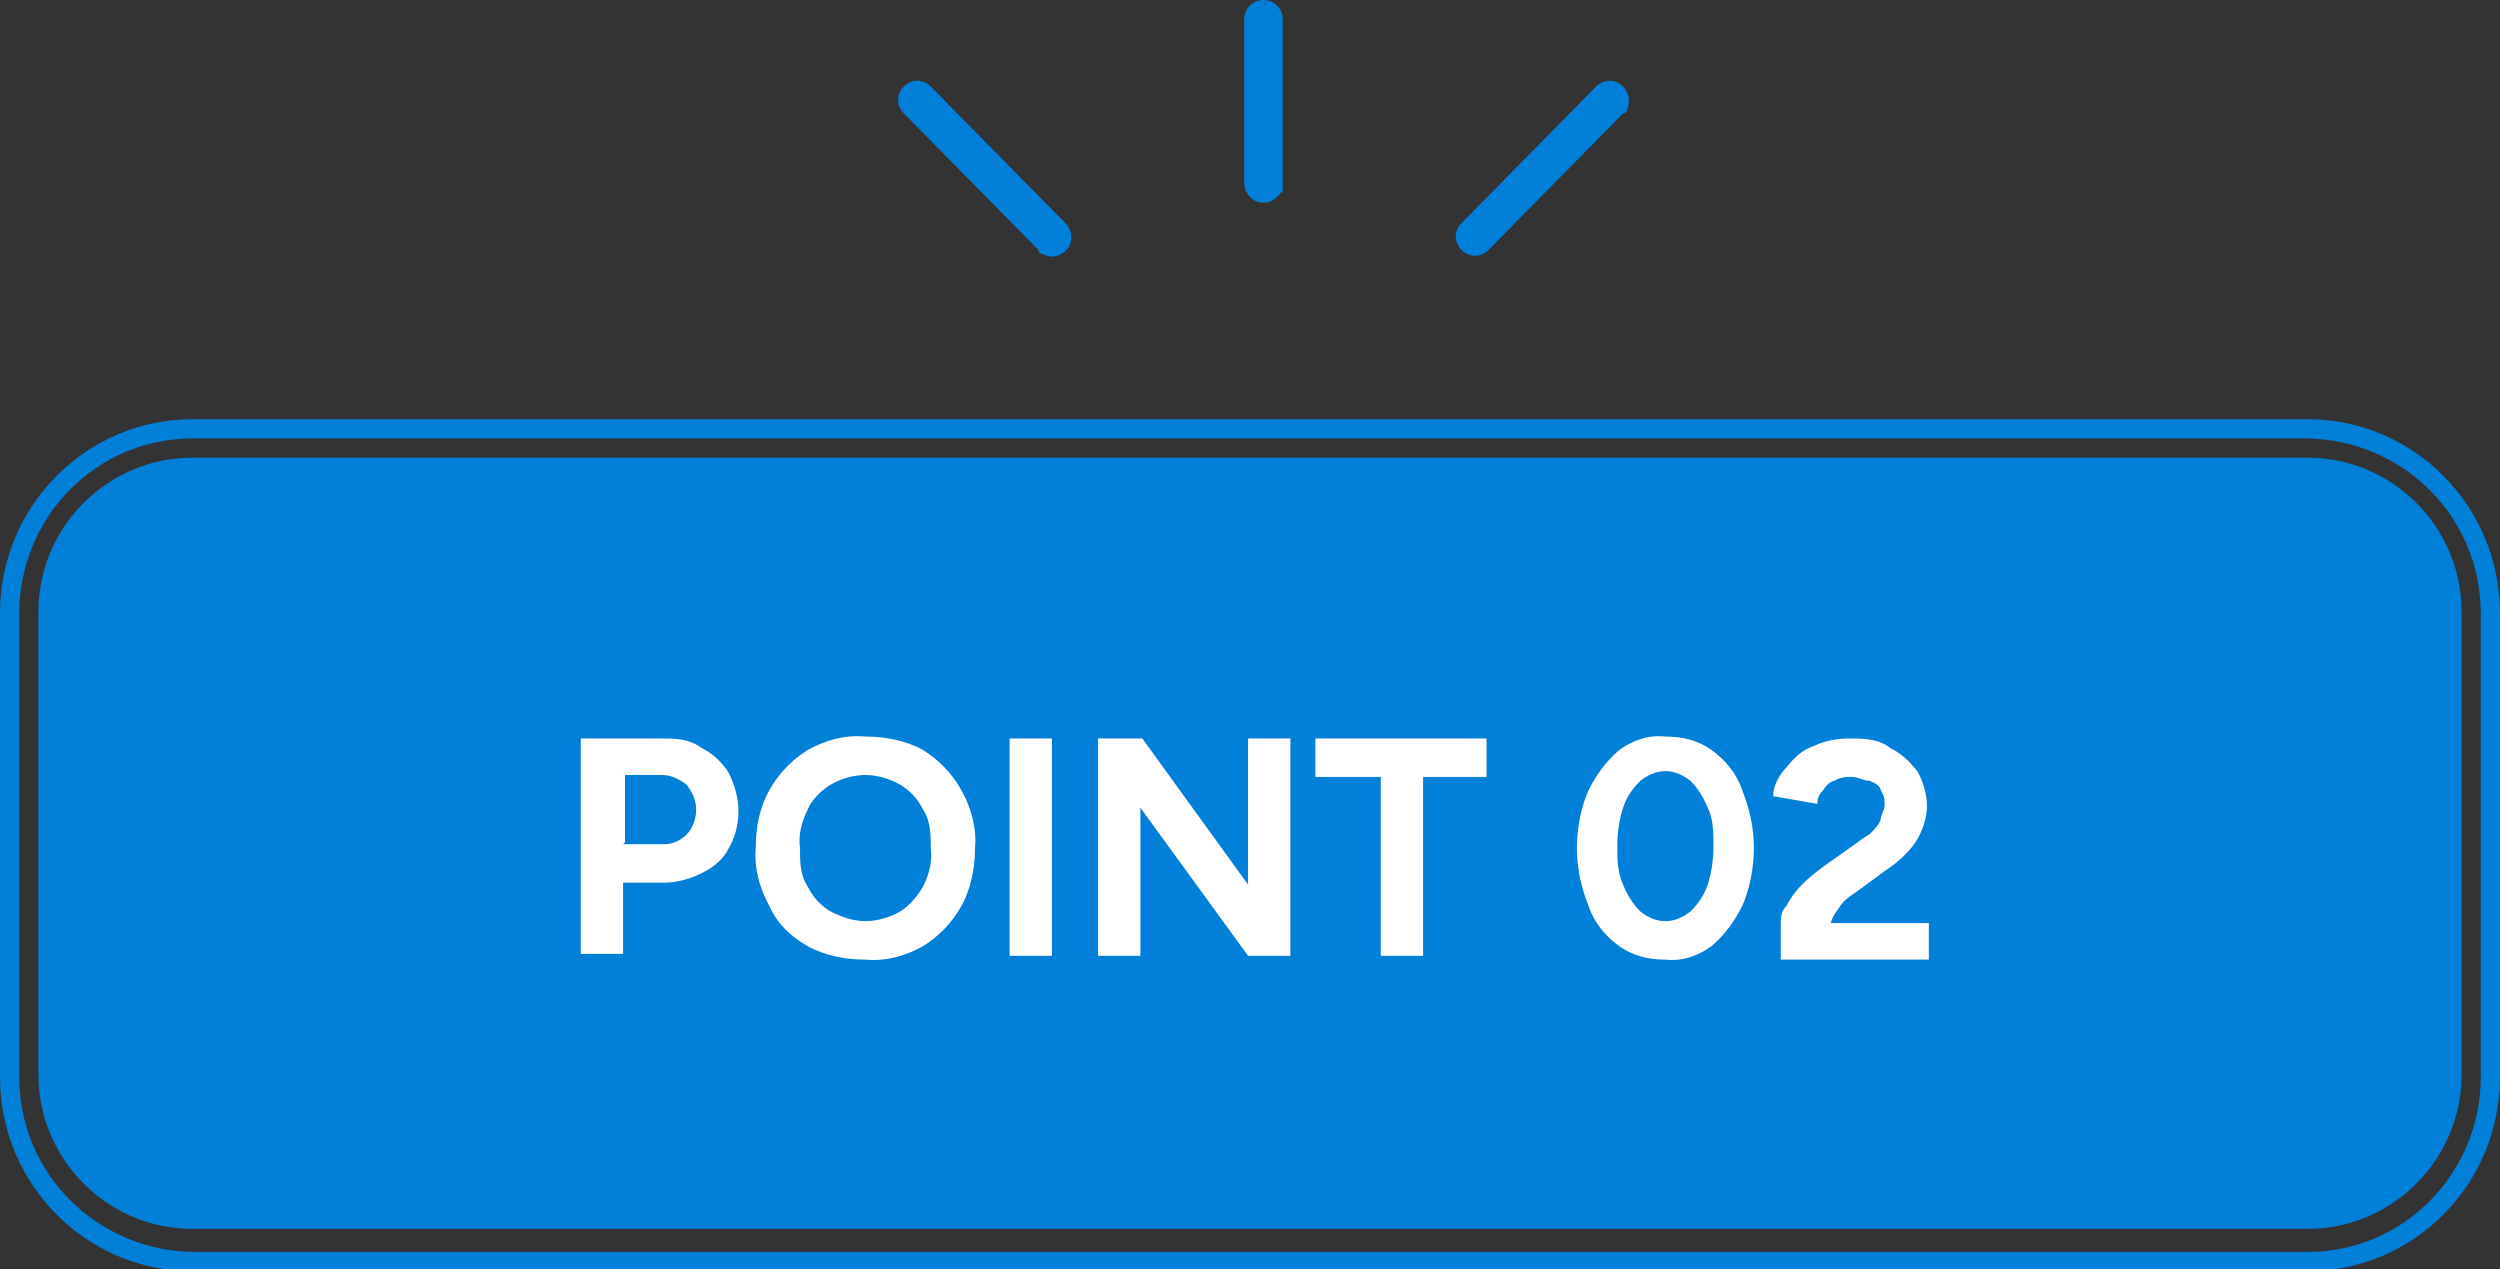 <?xml version="1.0" encoding="UTF-8"?>
<svg id="_レイヤー_1" xmlns="http://www.w3.org/2000/svg" version="1.1" viewBox="0 0 130 66">
  <rect x="0" y="0" width="130" height="66" fill="#333333" stroke="none"/>
  <!-- Generator: Adobe Illustrator 29.1.0, SVG Export Plug-In . SVG Version: 2.1.0 Build 142)  -->
  <defs>
    <style>
      .st0 {
        fill: #fff;
      }

      .st1 {
        fill: #0080d9;
      }
    </style>
  </defs>
  <g id="_グループ_6061">
    <g id="_グループ_6021">
      <path id="_パス_20374" class="st1" d="M10,23.8h110c4.4,0,8,3.6,8,8v24.1c0,4.4-3.6,8-8,8H10c-4.4,0-8-3.6-8-8v-24.1c0-4.4,3.6-8,8-8Z"/>
      <path id="_長方形_2925" class="st1" d="M10,22.8c-5,0-9,4.1-9,9.1v24.1c0,5,4,9,9,9.1h110c5,0,9-4.1,9-9.1v-24.1c0-5-4-9-9-9.1H10M10,21.8h110c5.5,0,10,4.5,10,10.1v24.1c0,5.6-4.5,10.1-10,10.1H10c-5.5,0-10-4.5-10-10.1v-24.1c0-5.6,4.5-10.1,10-10.1Z"/>
      <path id="_パス_27826" class="st0" d="M30.2,49.7v-11.3h4.2c.7,0,1.4,0,2.1.5.6.3,1.1.8,1.4,1.3.3.6.5,1.3.5,2s-.2,1.4-.5,1.9c-.3.6-.8,1-1.4,1.3-.6.3-1.3.5-2,.5h-2.1v3.7h-2.2ZM32.4,43.9h2.1c.5,0,.9-.2,1.2-.5s.5-.8.5-1.3-.2-.9-.5-1.3c-.4-.3-.8-.5-1.3-.5h-1.9v3.5h0ZM45,49.9c-1,0-2.1-.2-3-.7s-1.6-1.2-2-2.1c-.5-.9-.8-2-.7-3,0-1.1.2-2.1.7-3s1.2-1.6,2-2.1c.9-.5,1.9-.8,3-.7,1,0,2.1.2,3,.7.8.5,1.5,1.2,2,2.1s.8,2,.7,3c0,1-.2,2.1-.7,3s-1.2,1.6-2,2.1c-.9.5-1.9.8-3,.7ZM45,47.9c.6,0,1.3-.2,1.8-.5s.9-.8,1.2-1.3c.3-.6.5-1.3.4-2,0-.7,0-1.4-.4-2-.3-.6-.7-1-1.2-1.3s-1.2-.5-1.8-.5-1.3.2-1.8.5-1,.8-1.2,1.3c-.3.6-.5,1.3-.4,2,0,.7,0,1.4.4,2,.3.6.7,1,1.2,1.3.6.3,1.2.5,1.8.5ZM52.5,49.7v-11.3h2.2v11.3h-2.2ZM57.1,49.7v-11.3h2.3l5.5,7.6v-7.6h2.2v11.3h-2.2l-5.6-7.7v7.7s-2.2,0-2.2,0ZM71.8,49.7v-9.3h-3.4v-2h8.9v2h-3.3v9.3h-2.2ZM86.6,49.9c-.9,0-1.7-.2-2.4-.7s-1.3-1.2-1.6-2.1c-.4-1-.6-2-.6-3s.2-2.1.6-3c.4-.8.9-1.5,1.6-2.1.7-.5,1.5-.8,2.4-.7.9,0,1.7.2,2.4.7s1.3,1.2,1.6,2.1c.4,1,.6,2,.6,3s-.2,2.1-.6,3c-.4.8-.9,1.5-1.6,2.1-.7.5-1.5.8-2.4.7ZM86.6,47.9c.5,0,.9-.2,1.3-.5.4-.4.7-.8.9-1.4s.3-1.3.3-2,0-1.4-.3-2c-.2-.5-.5-1-.9-1.4-.4-.3-.8-.5-1.3-.5s-.9.2-1.3.5c-.4.4-.7.8-.9,1.4s-.3,1.3-.3,2,0,1.3.3,2c.2.5.5,1,.9,1.4.4.3.8.5,1.3.5ZM92.6,49.7v-1.6c0-.4,0-.7.3-1,.2-.4.5-.8.8-1.1.4-.4.8-.7,1.2-1l1.7-1.2c.2-.2.5-.3.7-.5s.4-.4.5-.7c0-.2.2-.5.2-.7,0-.3,0-.5-.2-.8,0-.2-.3-.4-.6-.5-.3,0-.6-.2-.9-.2s-.6,0-.9.2c-.2,0-.5.3-.6.5-.2.2-.3.4-.3.7l-2.3-.4c0-.5.3-1.1.7-1.5.4-.5.8-.9,1.4-1.1.6-.3,1.3-.4,1.9-.4s1.5,0,2.1.5c.6.3,1,.7,1.4,1.2.3.5.5,1.2.5,1.8s-.2,1.3-.6,1.9-1,1.1-1.6,1.5l-1.5,1.1c-.3.2-.6.4-.8.7-.2.3-.4.5-.5.9h5.1v1.9h-7.7v-.2h0Z"/>
    </g>
    <g id="_グループ_6022">
      <path id="_線_606" class="st1" d="M66.6,10c-.3.5-.9.7-1.4.4-.3-.2-.5-.5-.5-.9V1c0-.6.5-1,1-1s1,.4,1,1v9h0Z"/>
      <path id="_線_607" class="st1" d="M84.6,5.7s0,.2-.2.2l-7,7.1c-.4.4-1,.4-1.4,0s-.4-1,0-1.4l7-7.1c.4-.4,1-.4,1.4,0,.3.3.4.8.2,1.2h0Z"/>
      <path id="_線_608" class="st1" d="M55.6,12.8c-.3.5-.9.7-1.4.4,0,0-.2,0-.2-.2l-7-7.1c-.4-.4-.4-1,0-1.4s1-.4,1.4,0h0l7,7.1c.3.3.4.8.2,1.2Z"/>
    </g>
  </g>
</svg>